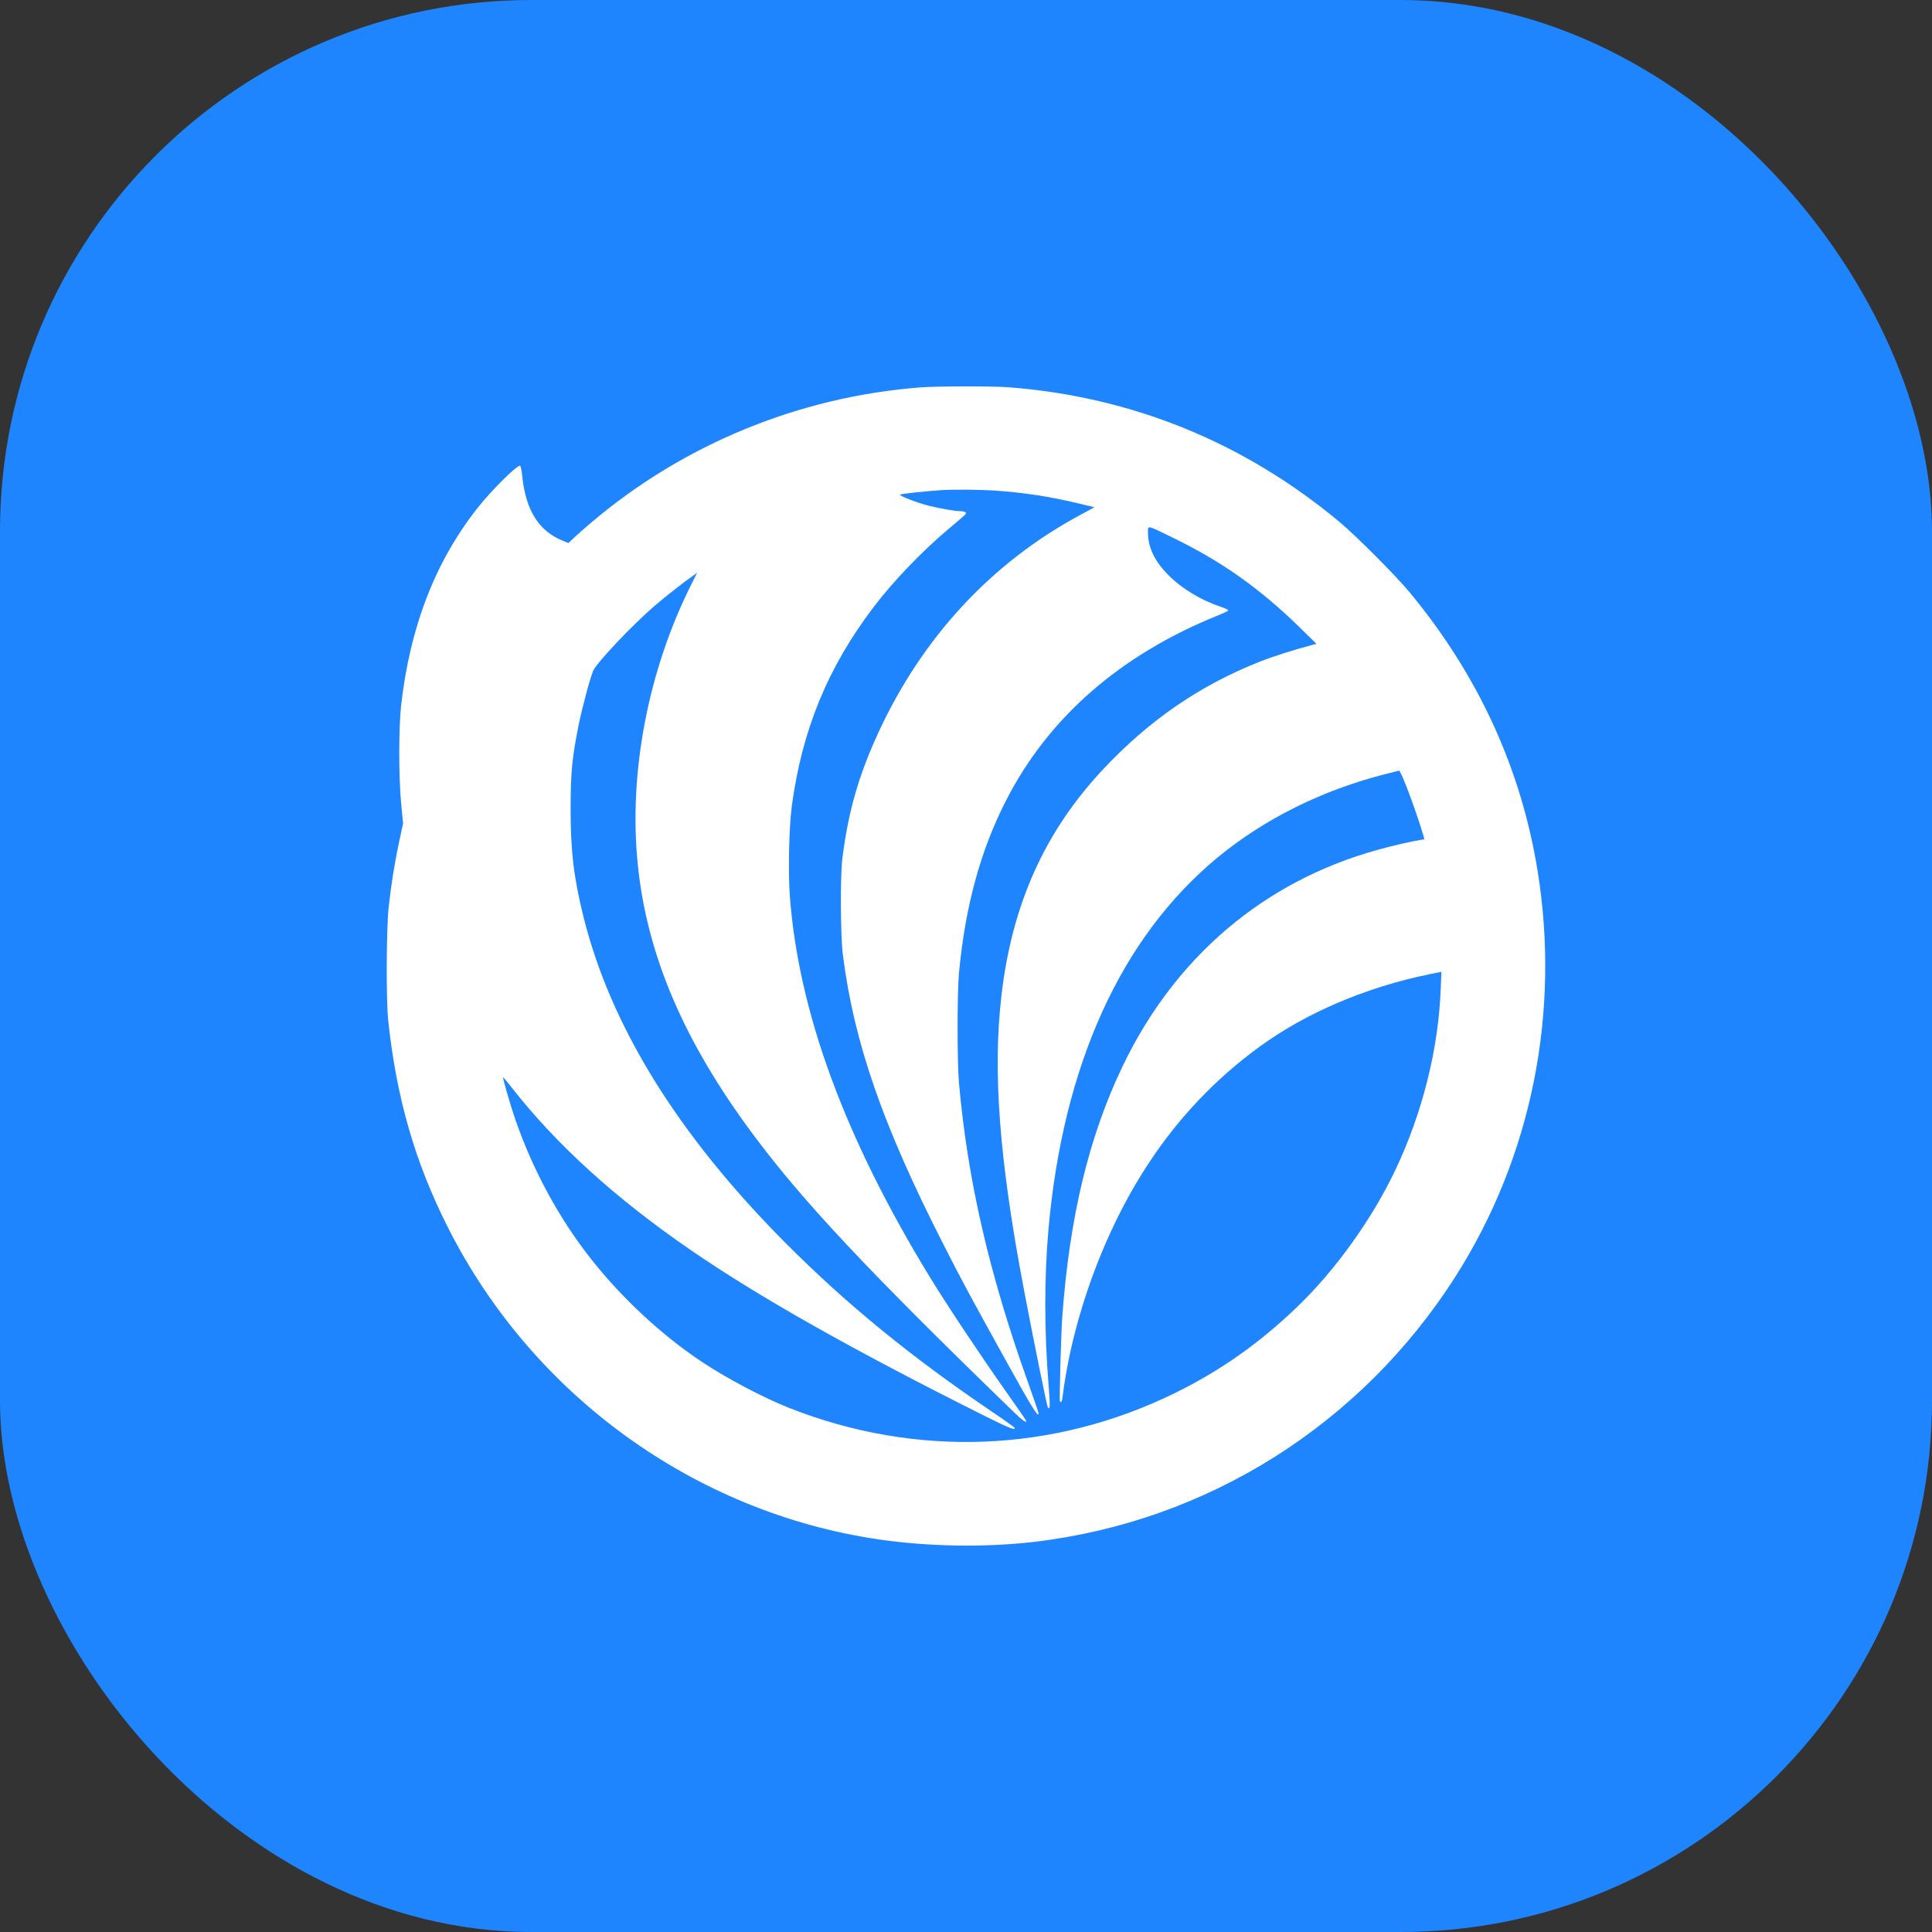 <svg width="40" height="40" viewBox="0 0 40 40" fill="none" xmlns="http://www.w3.org/2000/svg">
<rect x="0" y="0" width="40" height="40" fill="#333333" stroke="none"/>
<rect width="40" height="40" rx="11" fill="#1E85FE"/>
<path fill-rule="evenodd" clip-rule="evenodd" d="M19.061 8.02C16.538 8.214 14.134 9.204 12.219 10.838C12.101 10.938 11.952 11.07 11.887 11.131L11.769 11.243L11.647 11.193C11.157 10.994 10.888 10.568 10.814 9.872C10.798 9.722 10.781 9.642 10.764 9.642C10.69 9.642 10.187 10.14 9.904 10.496C9.02 11.604 8.487 12.974 8.305 14.605C8.253 15.075 8.253 16.076 8.305 16.632L8.345 17.049L8.267 17.411C8.174 17.842 8.102 18.289 8.048 18.77C7.999 19.212 7.992 20.691 8.037 21.12C8.205 22.725 8.593 24.07 9.281 25.427C11.032 28.887 14.377 31.308 18.18 31.87C19.21 32.022 20.393 32.042 21.407 31.923C24.995 31.503 28.185 29.493 30.139 26.421C31.708 23.954 32.311 20.967 31.833 18.022C31.49 15.906 30.598 13.968 29.183 12.261C28.891 11.909 28.071 11.087 27.722 10.797C25.744 9.153 23.432 8.214 20.884 8.018C20.552 7.993 19.4 7.994 19.061 8.02ZM20.588 10.156C21.194 10.197 21.742 10.281 22.343 10.426L22.659 10.502L22.343 10.673C20.521 11.66 19.097 13.197 18.191 15.156C17.776 16.052 17.56 16.809 17.439 17.786C17.395 18.14 17.402 19.386 17.45 19.763C17.681 21.588 18.275 23.298 19.535 25.769C19.934 26.552 20.099 26.858 20.867 28.243C21.373 29.157 21.503 29.364 21.503 29.261C21.503 29.248 21.398 28.942 21.27 28.582C20.471 26.34 20.031 24.417 19.853 22.403C19.817 21.985 19.817 20.541 19.854 20.148C19.983 18.772 20.296 17.621 20.821 16.589C21.7 14.861 23.186 13.561 25.22 12.74C25.332 12.695 25.426 12.649 25.43 12.638C25.434 12.627 25.371 12.596 25.291 12.569C24.866 12.428 24.468 12.188 24.184 11.9C23.903 11.616 23.768 11.332 23.768 11.026C23.768 10.871 23.731 10.864 24.278 11.13C25.292 11.623 26.081 12.181 26.906 12.987L27.255 13.329L27.152 13.357C26.77 13.459 26.344 13.595 26.087 13.697C24.838 14.191 23.787 14.914 22.831 15.936C21.625 17.225 20.95 18.733 20.733 20.618C20.551 22.197 20.69 24.016 21.195 26.678C21.409 27.804 21.678 29.126 21.696 29.145C21.742 29.192 21.744 29.111 21.71 28.681C21.62 27.568 21.619 26.464 21.706 25.467C22.006 22.057 23.205 19.413 25.202 17.759C26.168 16.959 27.383 16.355 28.683 16.027L28.971 15.954L28.998 16.003C29.083 16.16 29.358 16.912 29.459 17.266L29.491 17.377L29.402 17.391C29.221 17.419 28.812 17.514 28.512 17.598C26.166 18.251 24.328 19.812 23.244 22.072C22.545 23.528 22.144 25.193 21.993 27.266C21.968 27.614 21.93 28.987 21.945 29.013C21.97 29.057 21.99 29.016 22.003 28.895C22.025 28.693 22.097 28.278 22.157 28.003C22.466 26.596 23.043 25.203 23.782 24.083C24.407 23.134 25.172 22.33 26.079 21.67C27.044 20.967 28.291 20.436 29.599 20.17L29.843 20.12L29.829 20.465C29.782 21.72 29.451 23.041 28.886 24.23C28.406 25.24 27.651 26.294 26.861 27.054C26.076 27.81 25.259 28.385 24.313 28.848C21.803 30.076 18.965 30.184 16.345 29.152C15.814 28.943 15.049 28.54 14.538 28.2C13.709 27.649 12.893 26.894 12.247 26.079C11.578 25.235 11.024 24.213 10.662 23.156C10.562 22.864 10.405 22.319 10.417 22.306C10.421 22.302 10.501 22.397 10.595 22.517C11.523 23.703 12.75 24.816 14.302 25.882C15.736 26.866 17.656 27.949 20.386 29.315C20.884 29.564 21.011 29.615 21.011 29.566C21.011 29.556 20.793 29.4 20.526 29.219C18.862 28.093 17.532 27.006 16.278 25.749C14.04 23.504 12.642 21.248 12.078 18.972C11.878 18.166 11.812 17.608 11.814 16.728C11.815 15.986 11.845 15.679 11.983 14.997C12.054 14.647 12.22 14.029 12.281 13.889C12.355 13.719 13.093 12.938 13.553 12.543C13.771 12.355 14.17 12.043 14.362 11.91L14.433 11.86L14.306 12.114C13.417 13.888 13.013 16.007 13.204 17.893C13.393 19.774 14.162 21.571 15.602 23.501C16.636 24.888 17.975 26.314 20.981 29.227C21.178 29.418 21.268 29.48 21.24 29.405C21.233 29.389 21.039 29.108 20.807 28.78C20.302 28.066 19.617 27.037 19.266 26.464C17.493 23.571 16.527 20.944 16.352 18.537C16.316 18.044 16.337 17.104 16.394 16.685C16.607 15.109 17.138 13.818 18.09 12.565C18.49 12.038 19.088 11.414 19.632 10.957C20.031 10.621 20.023 10.629 19.986 10.605C19.968 10.593 19.919 10.583 19.876 10.583C19.777 10.583 19.47 10.53 19.238 10.473C19.01 10.418 18.608 10.263 18.632 10.24C18.648 10.225 19.2 10.165 19.484 10.148C19.748 10.132 20.288 10.136 20.588 10.156Z" fill="white"/>
</svg>
